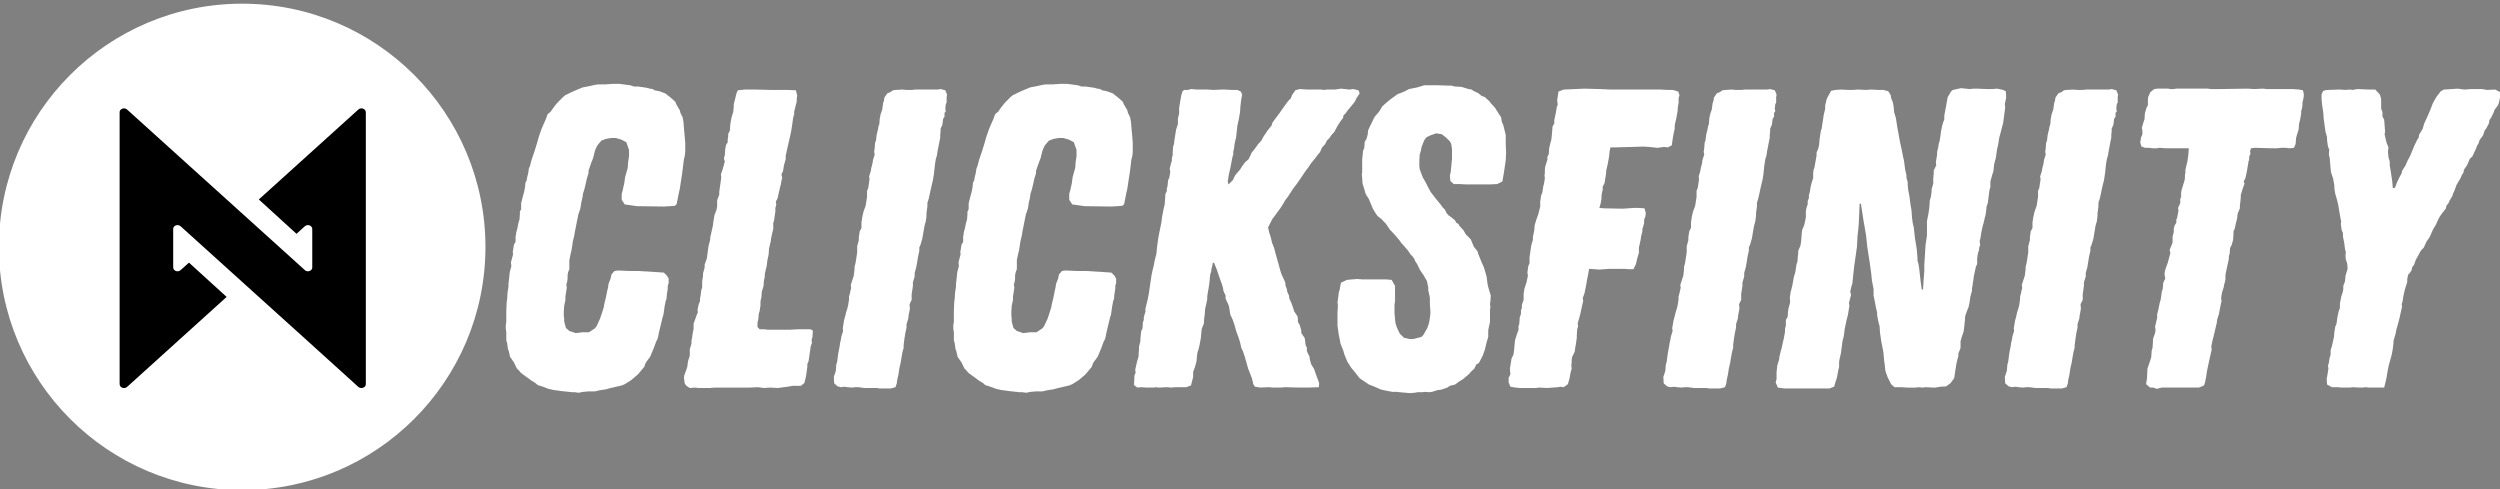 <svg version="1.2" xmlns="http://www.w3.org/2000/svg" viewBox="0 0 414 81" width="414" height="81">
	<rect x="0" y="0" width="414" height="81" fill="#808080" stroke="none"/>
	<title>Clicks Finiry-1</title>
	<defs>
		<clipPath clipPathUnits="userSpaceOnUse" id="cp1">
			<path d="m-0.18 0.61h80.57v80.56h-80.57z"/>
		</clipPath>
		<clipPath clipPathUnits="userSpaceOnUse" id="cp2">
			<path d="m40.1 0.61c-22.25 0-40.28 18.04-40.28 40.28 0 22.25 18.03 40.28 40.28 40.28 22.25 0 40.29-18.03 40.29-40.28 0-22.24-18.04-40.28-40.29-40.28z"/>
		</clipPath>
		<clipPath clipPathUnits="userSpaceOnUse" id="cp3">
			<path d="m-1 0.33h82.67v81.34h-82.67z"/>
		</clipPath>
		<clipPath clipPathUnits="userSpaceOnUse" id="cp4">
			<path d="m-0.18 0.61h80.57v80.56h-80.57z"/>
		</clipPath>
		<clipPath clipPathUnits="userSpaceOnUse" id="cp5">
			<path d="m40.1 0.61c-22.25 0-40.28 18.04-40.28 40.28 0 22.25 18.03 40.28 40.28 40.28 22.25 0 40.29-18.03 40.29-40.28 0-22.24-18.04-40.28-40.29-40.28z"/>
		</clipPath>
		<clipPath clipPathUnits="userSpaceOnUse" id="cp6">
			<path d="m19.81 17.72h40.78v46.61h-40.78z"/>
		</clipPath>
	</defs>
	<style>
		.s0 { fill: #ffffff } 
		.s1 { fill: #000000 } 
	</style>
	<g id="Clip-Path" clip-path="url(#cp1)">
		<g>
			<g id="Clip-Path" clip-path="url(#cp2)">
				<g>
					<g>
						<g id="Clip-Path" clip-path="url(#cp3)">
							<g>
								<g id="Clip-Path" clip-path="url(#cp4)">
									<g>
										<g id="Clip-Path" clip-path="url(#cp5)">
											<g>
												<path class="s0" d="m-0.18 0.61h80.57v80.56h-80.57z"/>
											</g>
										</g>
									</g>
								</g>
							</g>
						</g>
					</g>
				</g>
			</g>
		</g>
	</g>
	<g id="Clip-Path" clip-path="url(#cp6)">
		<g>
			<path class="s1" d="m21.05 64.07c-0.46 0.41-1.24 0.12-1.24-0.46v-45.01c0-0.4 0.36-0.66 0.74-0.66q0.27 0.01 0.5 0.2l8.54 7.72 10.1 9.12q0.01 0.01 0.02 0.02v0.01l0.18 0.15 10.59 9.57q0.07 0.06 0.13 0.1c0.42 0.24 0.98 0.02 1.09-0.41q0.01-0.07 0.01-0.14v-6.35c0-0.58-0.77-0.87-1.23-0.46l-0.45 0.41-0.93 0.84-6.24-5.69 0.91-0.82 15.57-14.07c0.46-0.42 1.24-0.12 1.24 0.46v45.01c0 0.39-0.36 0.65-0.74 0.65q-0.27 0-0.5-0.19l-8.54-7.73-10.1-9.12q-0.01-0.01-0.02-0.02l-0.18-0.16-10.59-9.57q-0.06-0.06-0.13-0.09c-0.42-0.24-0.98-0.03-1.09 0.4q-0.01 0.07-0.01 0.15v6.35c0 0.57 0.77 0.87 1.23 0.45l0.45-0.4 0.93-0.84 6.24 5.68-0.91 0.82z"/>
		</g>
	</g>
	<g>
		<g>
			<g>
				<path class="s0" d="m95.82 65.04l-0.62-0.09h-0.5l-0.5-0.06-0.77-0.08-0.57-0.06-0.41-0.07-0.71-0.08-0.5-0.12-0.42-0.09-0.91-0.35-0.86-0.27-0.42-0.36-0.7-0.43-0.36-0.28-0.41-0.29-0.92-0.68-0.29-0.36-0.36-0.35-0.48-1-0.64-0.92-0.21-0.92-0.15-0.41-0.12-0.92-0.15-0.5v-1.33l-0.08-0.57v-0.64l0.08-0.48v-1.83l0.07-1.48 0.08-0.57 0.06-1 0.15-0.97v-0.5l0.06-0.42 0.15-1.48 0.27-1-0.07-0.63 0.15-0.56 0.21-0.79-0.06-0.33 0.2-1.27 0.27-0.44v-0.98l0.09-0.21v-0.29l0.21-0.77 0.14-0.77 0.21-0.71 0.06-0.85v-0.42l0.21-0.42v-1l0.36-1.39 0.14-0.5 0.15-0.77 0.06-0.71 0.21-0.42 0.08-0.5 0.13-0.5 0.08-0.42 0.06-0.5 0.21-0.5 0.23-0.91 0.48-1.4 0.44-1.42 0.27-0.97 0.41-1.21 0.36-0.86 0.44-0.98 0.27-0.77 0.5-0.41 0.5-0.71 0.56-0.71 0.98-1 0.41-0.33 0.92-0.44 0.44-0.21 1.48-0.62 1.19-0.23 0.91-0.21 0.5-0.06h1.06l1.34-0.09h1.12l1.77 0.23 0.63 0.21h0.71l1 0.15 0.41 0.06 0.5 0.14 0.48 0.07 0.29 0.2 0.78 0.15 0.97 0.35 0.92 0.71 0.79 0.71 0.13 0.36 0.35 0.62 0.23 0.35 0.13 0.5 0.35 0.71 0.15 0.77 0.06 0.84 0.08 0.91 0.06 0.65 0.09 1.06v1.54l-0.09 0.71-0.14 0.56-0.13 1.07-0.14 1.12-0.42 2.75-0.14 0.56-0.36 1.84-0.29 0.29-0.83 0.06-1 0.06-4.44-0.06-2.04-0.29-0.5-0.77v-0.98l0.14-0.5 0.29-1.27 0.13-0.98 0.44-1.56 0.06-0.92 0.15-0.98v-1.06l-0.44-1.27-0.77-0.42-0.98-0.29h-0.77l-0.86 0.15-0.77 0.29-0.64 0.77-0.21 0.42-0.21 0.5-0.29 1.18-0.36 0.92-0.41 1.21v0.41l-0.27 0.86-0.23 1.06-0.21 0.83-0.21 0.65-0.06 0.5-0.09 0.42-0.12 0.5-0.15 0.98-0.35 1.06-0.56 2.81-0.09 0.56-0.27 1.13-0.06 0.5-0.15 0.92-0.14 0.56-0.21 1.06v1.48l-0.21 0.5-0.08 0.48v0.56l-0.06 0.5-0.15 0.5 0.08 0.5-0.23 1.48v0.56l-0.2 0.98-0.07 0.98v0.71l0.07 0.44v0.48l0.29 1.06 0.56 0.5 1.06 0.35 1.13-0.14h1.06l0.98-0.65 0.27-0.33 0.58-1.27 0.34-1 0.29-0.92 0.06-0.42 0.08-0.35 0.21-0.85 0.21-1.05 0.15-0.64 0.06-0.5 0.35-0.92 0.15-0.69 0.5-0.56 0.56-0.08 1.84 0.08h1.47l3.46 0.21 0.84 0.06 0.5 0.5 0.29 0.48v0.79l-0.15 0.42v0.5l-0.14 0.92-0.07 0.77-0.14 0.35-0.09 0.5-0.06 0.27-0.21 1.48-0.14 0.42-0.42 1.77-0.21 0.85-0.08 0.48-0.13 0.5-0.22 0.42-0.42 1.14-0.36 0.84-0.2 0.5-0.3 0.41-0.33 0.44-0.23 0.42-0.12 0.42-1.07 1.27-1.06 0.91-1.12 0.71-0.5 0.21-1.84 0.42-0.83 0.23-0.85 0.12-0.92 0.21h-1.06l-0.92 0.08z"/>
			</g>
		</g>
	</g>
	<g>
		<g>
			<g>
				<path class="s0" d="m114.23 64.25l-0.56-0.36-0.29-0.41-0.06-0.5-0.06-0.42 0.06-0.42 0.27-0.71 0.23-0.7 0.06-0.5 0.06-0.42 0.29-0.92v-1.06l0.28-0.92v-0.48l0.08-0.43 0.14-0.92 0.13-0.63v-0.85l0.35-0.98 0.15-0.42 0.21-0.5-0.06-0.41 0.2-0.92 0.21-0.5v-0.42l0.09-0.43 0.12-0.98 0.15-0.42v-1l0.06-0.42 0.08-0.5v-0.41l0.27-1v-0.48l0.36-1 0.29-2.11 0.27-1v-0.35l0.44-1.96 0.12-0.91 0.15-0.86 0.35-0.92 0.09-0.56v-0.98l0.35-0.91v-0.5l0.12-0.86 0.21-1.48-0.06-0.56 0.21-0.56 0.29-0.98 0.15-0.56-0.15-0.5 0.15-0.57 0.06-0.91 0.14-0.77 0.28-0.44v-0.48l0.08-0.5v-0.42l0.27-0.5 0.08-1.12 0.21-1.13 0.27-0.85 0.09-0.86v-0.47l0.12-0.44 0.35-1.4 0.21-0.44 1.15-0.12h1.69l2.6 0.06h2.75l1.42 0.06 0.21 0.86-0.07 0.5v0.48l-0.43 1.71v0.48l-0.15 0.43-0.21 1.48-0.12 0.77-0.15 0.71-0.56 2.46-0.21 1v0.56l-0.29 0.98-0.15 0.98-0.27 0.5 0.13 0.56-0.13 0.57-0.08 0.5-0.13 0.5-0.23 0.97-0.2 0.92-0.28 0.5 0.07 0.56-0.15 0.5v0.57l-0.21 1.48-0.14 0.47v1l-0.13 0.48-0.23 1.07-0.06 0.5-0.27 1.12-0.08 1.06-0.21 0.98-0.06 0.57-0.09 0.5-0.27 1.12v0.5l-0.14 0.56-0.07 0.98-0.29 0.92-0.06 0.92-0.15 0.64v0.71l-0.08 0.48-0.06 0.44-0.15 0.48-0.06 0.79-0.15 0.68v0.71l0.36 0.36h0.71l0.62 0.08h3.67l1.56-0.08h1.83l0.42 0.21-0.06 1.06-0.15 0.5 0.06 0.5-0.2 0.56-0.36 2.46-0.21 0.5v0.5l-0.06 0.42-0.15 1.06-0.27 1.12-0.58 0.48h-1.33l-0.92 0.15-1.54 0.21-1.27-0.07-1.06 0.07-0.98-0.13-1.42 0.06h-5.79l-0.71 0.07h-1.96l-0.5-0.07z"/>
			</g>
		</g>
	</g>
	<g>
		<g>
			<g>
				<path class="s0" d="m145.68 64.33l-0.5-0.08h-2.04l-0.98-0.13h-0.56l-0.5 0.06-0.77-0.06-0.5-0.08-0.57 0.08-0.56-0.14-0.56-0.5-0.06-1.07 0.33-0.98 0.08-1.06 0.15-0.48 0.12-1 0.09-0.56 0.21-1.06 0.06-0.48 0.14-0.59 0.07-0.47 0.29-0.92-0.06-0.44 0.2-1.25 0.21-0.79 0.15-0.63 0.21-0.64 0.14-0.63 0.13-0.85v-0.48l0.14-0.5 0.09-0.42 0.12-0.5-0.06-0.5 0.5-1.54 0.12-1.06v-0.42l0.15-0.5 0.08-0.5 0.07-0.41 0.14-0.98v-1l0.27-0.98v-0.5l0.15-0.98 0.29-0.56v-0.92l0.13-0.85 0.2-0.92 0.36-0.98 0.23-1.48v-1l0.21-0.5 0.14-0.98 0.06-0.42-0.06-0.5 0.27-0.85 0.06-0.42 0.23-0.91 0.07-0.5 0.29-0.92-0.09-0.48 0.09-0.56 0.06-0.92 0.15-0.35 0.12-1 0.23-0.92 0.06-0.42 0.15-0.41 0.06-0.86 0.15-0.77 0.27-0.77 0.14-1.06 0.15-0.42 0.06-0.5 0.5-0.71 0.5-0.2 0.42-0.3 0.5-0.06 1.06-0.06 0.63 0.06h0.98l0.5-0.06h3.72l0.5-0.08 0.78 0.2 0.29 0.71-0.07 0.42v0.92l-0.14 0.23-0.08 0.77 0.08 0.41-0.21 0.29v0.63l-0.23 0.35-0.12 0.98-0.3 0.65v0.56l-0.06 0.42v0.5l-0.08 0.41-0.36 1.84-0.12 0.79-0.15 0.42-0.14 0.83-0.06 0.5-0.09 0.85-0.06 0.5-0.15 0.92-0.2 0.83-0.21 0.92-0.07 0.35-0.22 0.98-0.21 0.65v0.62l-0.07 0.5-0.08 0.57v0.5l-0.12 0.91-0.21 0.71-0.36 2.11-0.29 1-0.21 0.48v0.56l-0.2 0.91-0.15 0.92-0.15 0.86-0.27 0.97v0.59l-0.29 0.98v0.56l-0.14 0.98-0.07 0.35v1l-0.35 0.71 0.06 0.77-0.21 1.06-0.06 0.57-0.29 0.91v0.57l-0.21 0.98-0.15 0.97-0.12 0.94v0.48l-0.21 0.77-0.29 1.71-0.21 0.92-0.14 0.98-0.21 0.91-0.07 0.57-0.22 0.64-0.78 0.21z"/>
			</g>
		</g>
	</g>
	<g>
		<g>
			<g>
				<path class="s0" d="m169.94 65.04l-0.63-0.09h-0.5l-0.5-0.06-0.77-0.08-0.56-0.06-0.42-0.07-0.71-0.08-0.5-0.12-0.41-0.09-0.92-0.35-0.86-0.27-0.41-0.36-0.71-0.43-0.35-0.28-0.42-0.29-0.92-0.68-0.29-0.36-0.35-0.35-0.48-1-0.65-0.92-0.21-0.92-0.14-0.41-0.13-0.92-0.14-0.5v-1.33l-0.09-0.57v-0.64l0.09-0.48v-1.83l0.06-1.48 0.08-0.57 0.06-1 0.15-0.97v-0.5l0.06-0.42 0.15-1.48 0.27-1-0.06-0.63 0.14-0.56 0.21-0.79-0.06-0.33 0.21-1.27 0.27-0.44v-0.98l0.08-0.21v-0.29l0.21-0.77 0.15-0.77 0.2-0.71 0.07-0.85v-0.42l0.2-0.42v-1l0.36-1.39 0.14-0.5 0.15-0.77 0.06-0.71 0.21-0.42 0.08-0.5 0.13-0.5 0.08-0.42 0.07-0.5 0.2-0.5 0.23-0.91 0.48-1.4 0.44-1.42 0.27-0.97 0.42-1.21 0.35-0.86 0.44-0.98 0.27-0.77 0.5-0.41 0.5-0.71 0.56-0.71 0.98-1 0.42-0.33 0.91-0.44 0.44-0.21 1.48-0.62 1.19-0.23 0.92-0.21 0.5-0.06h1.06l1.33-0.09h1.13l1.77 0.23 0.62 0.21h0.71l1 0.15 0.42 0.06 0.5 0.14 0.48 0.07 0.29 0.2 0.77 0.15 0.98 0.35 0.91 0.71 0.8 0.71 0.12 0.36 0.36 0.62 0.22 0.35 0.13 0.5 0.35 0.71 0.15 0.77 0.06 0.84 0.09 0.91 0.06 0.65 0.08 1.06v1.54l-0.08 0.71-0.15 0.56-0.12 1.07-0.15 1.12-0.42 2.75-0.14 0.56-0.36 1.84-0.29 0.29-0.83 0.06-1 0.06-4.44-0.06-2.04-0.29-0.5-0.77v-0.98l0.15-0.5 0.29-1.27 0.12-0.98 0.44-1.56 0.06-0.92 0.15-0.98v-1.06l-0.44-1.27-0.77-0.42-0.98-0.29h-0.77l-0.85 0.15-0.77 0.29-0.65 0.77-0.21 0.42-0.21 0.5-0.29 1.18-0.35 0.92-0.42 1.21v0.41l-0.27 0.86-0.23 1.06-0.21 0.83-0.21 0.65-0.06 0.5-0.08 0.42-0.13 0.5-0.14 0.98-0.36 1.06-0.56 2.81-0.08 0.56-0.27 1.13-0.07 0.5-0.14 0.92-0.15 0.56-0.21 1.06v1.48l-0.2 0.5-0.09 0.48v0.56l-0.06 0.5-0.15 0.5 0.09 0.5-0.23 1.48v0.56l-0.21 0.98-0.06 0.98v0.71l0.06 0.44v0.48l0.29 1.06 0.56 0.5 1.07 0.35 1.12-0.14h1.06l0.98-0.65 0.27-0.33 0.59-1.27 0.33-1 0.29-0.92 0.06-0.42 0.09-0.35 0.21-0.85 0.2-1.05 0.15-0.64 0.06-0.5 0.36-0.92 0.14-0.69 0.5-0.56 0.57-0.08 1.83 0.08h1.48l3.46 0.21 0.83 0.06 0.5 0.5 0.29 0.48v0.79l-0.14 0.42v0.5l-0.15 0.92-0.06 0.77-0.15 0.35-0.08 0.5-0.06 0.27-0.21 1.48-0.15 0.42-0.42 1.77-0.2 0.85-0.09 0.48-0.12 0.5-0.23 0.42-0.42 1.14-0.35 0.84-0.21 0.5-0.29 0.41-0.34 0.44-0.22 0.42-0.13 0.42-1.06 1.27-1.06 0.91-1.13 0.71-0.5 0.21-1.83 0.42-0.84 0.23-0.85 0.12-0.92 0.21h-1.06l-0.92 0.08z"/>
			</g>
		</g>
	</g>
	<g>
		<g>
			<g>
				<path class="s0" d="m188.35 64.18l-0.56-0.41 0.06-1.07v-0.5l0.21-0.47-0.07-0.5 0.21-0.92 0.09-0.42 0.27-0.91v-0.5l0.06-0.57v-0.5l0.23-0.91v-0.36l0.12-1.27 0.23-0.5 0.06-0.98 0.15-0.41v-0.44l0.27-0.92v-0.48l0.36-1.48 0.2-1 0.15-1.04 0.29-1.98 0.21-1 0.15-0.56 0.2-1.04 0.27-1.06 0.09-1 0.06-0.48 0.15-1.07 0.27-1.41 0.21-0.98 0.08-0.56 0.06-0.5 0.21-1.13 0.23-1 0.06-0.77 0.06-0.98 0.23-0.42v-0.43l0.13-0.48 0.08-0.92 0.21-0.44 0.15-0.98-0.09-0.5 0.21-0.85 0.15-0.48v-0.44l0.14-0.48v-0.43l0.06-0.98 0.15-0.42 0.06-0.56 0.29-1.84 0.3-0.91v-0.92l0.2-0.79v-0.92l0.13-0.83 0.23-1.33 0.21-0.65 0.27-0.21h0.64l0.48-0.14 1 0.08h1.75l1 0.06 1.34-0.06h0.5l1.06 0.06h1.04l0.56 0.27 0.23 0.5-0.14 0.71-0.15 1.21-0.06 0.98-0.21 1.19-0.23 1.06-0.06 0.5-0.15 1.42-0.14 0.56-0.13 0.62-0.08 0.71-0.13 0.5v0.48l-0.14 0.44-0.36 1.89-0.21 0.86-0.2 1.27 0.12 0.48 0.71-0.69 0.42-0.85 0.79-0.92 0.41-0.65 0.42-0.56 0.56-0.48 0.36-0.71 0.14-0.35 0.57-0.71 0.5-0.71 0.56-0.62 0.35-0.65 0.71-1.06 0.63-0.77 0.14-0.48 0.42-0.58 0.79-1.05 0.63-0.91 0.77-1.06 0.43-0.42 0.21-0.56 0.56-0.8 0.71-0.2 1.27 0.08h2.17l0.71 0.06 0.35-0.06h1.36l0.98-0.15 1.41 0.15 0.63-0.08 0.85 0.2 0.21 0.5-0.56 0.86-0.21 0.48-0.56 0.71-0.65 0.77-0.35 0.5-0.36 0.35-0.06 0.42-0.29 0.35-0.48 0.71-0.29 0.5-0.36 0.71-0.56 0.62-0.27 0.42-0.44 0.44-0.27 0.56-0.56 0.63-0.29 0.7-0.42 0.5-0.35 0.48-0.71 0.86-0.42 0.64-0.44 0.57-1.04 1.54-0.5 0.71-0.64 0.85-0.77 1.19-0.48 0.64-0.36 0.63-0.5 0.77-1.27 1.71-0.71 1.39 0.15 0.71 0.35 1.13 0.15 0.7 0.35 0.86 0.21 0.83 0.56 1.98 0.15 0.56 0.27 0.92 0.36 0.77 0.29 0.65 0.06 0.56 0.21 0.56 0.06 0.42 0.29 0.64 0.06 0.5 0.36 0.78 0.29 0.83 0.15 0.5 0.56 0.85 0.06 0.48v0.44l0.29 0.48 0.27 0.92v0.43l0.57 0.84 0.08 0.64 0.06 0.5 0.21 0.42v0.56l0.21 0.5 0.21 0.36 0.08 0.56 0.21 0.77 0.5 0.83 0.27 0.79 0.44 1.19 0.12 0.36-0.06 0.64-1.63 0.06h-1.77l-2.16-0.06-0.65 0.06h-1.48l-0.5-0.06-1.54 0.06-0.85-0.14-0.27-0.42-0.21-0.92-0.65-1.68-0.56-1.98-0.29-0.86-0.27-0.56-0.21-0.92-0.15-0.5-0.14-0.41-0.36-0.98-0.27-1-0.29-0.83-0.42-0.92-0.14-0.92-0.07-0.44-0.2-0.47-0.36-0.78v-0.5l-0.35-0.77-0.09-0.56-0.2-0.64-0.21-0.57-0.63-1.83-0.43-1.06h-0.21l-0.07 0.43-0.14 0.57-0.06 0.48-0.15 0.43-0.15 1.48-0.14 0.92-0.15 0.83-0.06 0.5v0.42l-0.21 1-0.14 0.56-0.07 0.98-0.08 0.56-0.06 0.92-0.21 0.5-0.15 0.42-0.14 1.48-0.21 1.14-0.21 0.84-0.14 0.41-0.07 0.5-0.08 0.92-0.27 1-0.29 0.77v0.83l-0.36 1.42-0.77 0.29h-1.83l-0.63 0.06-0.85-0.06-0.98 0.06h-0.44l-0.21-0.06-0.47 0.06h-1.36l-0.62-0.06z"/>
			</g>
		</g>
	</g>
	<g>
		<g>
			<g>
				<path class="s0" d="m233.47 65.1l-1.68-0.15-0.5-0.06h-0.71l-0.77-0.14-0.71-0.15-0.48-0.12-1.13-0.5-0.79-0.3-0.71-0.48-0.83-0.56-0.71-0.91-0.71-0.86-0.62-0.98-0.5-1.21-0.15-0.56-0.5-1.27-0.06-0.42-0.21-1-0.06-0.41-0.15-1.13v-2.12l0.07-1.19-0.07-0.5 0.15-1.06 0.06-0.57 0.15-0.5 0.21-1.12 0.98-0.48 1.68-0.15 0.86 0.07h3.96l0.91 0.08 0.57 0.98v2.6l-0.09 0.5v1.48l0.15 1.54 0.21 0.71 0.5 1.07 0.7 0.7 0.92 0.21h0.63l0.56-0.14 0.79-0.21 0.35-0.36 0.34-0.62 0.29-0.5 0.29-0.86 0.13-0.83 0.08-0.71v-0.5l-0.08-0.98v-1.12l-0.27-1.27v-0.42l-0.21-1.06-0.57-1-0.58-0.83-0.48-1-0.29-0.42-0.15-0.36-0.2-0.35-0.48-0.5-0.36-0.56-0.79-0.92-0.33-0.35-0.29-0.42-0.77-0.92-0.86-0.91-0.62-0.92-0.71-0.77-0.71-0.56-0.35-0.5-0.42-0.71-0.44-1.04-0.27-0.65-0.35-0.5-0.21-0.48-0.15-0.56-0.29-0.92-0.06-0.91-0.06-0.57 0.06-0.5v-2.04l0.14-1.41 0.21-0.5 0.06-0.98 0.3-0.5 0.2-0.71 0.07-0.71 0.43-0.92 0.28-0.56 0.22-0.48 0.21-0.35 0.57-0.65 0.2-0.27 0.42-0.71 0.44-0.41 0.83-0.71 1.27-0.92 1.13-0.44 0.77-0.41 1.35-0.27 1.19-0.36h2.19l1.77 0.06h0.5l0.62 0.15 1.07 0.06 1.18 0.36 0.5 0.08 0.29 0.21 0.84 0.41 0.5 0.42 0.56 0.21 0.77 0.71 0.21 0.29 0.71 0.77 0.21 0.35 0.5 0.78 0.29 0.43 0.12 0.77 0.23 0.48 0.42 1.71v1.54l0.06 1.42-0.06 1.19-0.29 1.98-0.27 1.56-0.86 0.42-1.27 0.06h-3.94l-1-0.06h-0.98l-0.56-0.5-0.08-0.92 0.14-0.56 0.21-2.19v-1.63l-0.12-0.83-0.23-0.44-0.63-0.62-0.7-0.56-0.92-0.15-0.86 0.29-0.77 0.36-0.35 0.47-0.21 0.5-0.27 0.71-0.08 0.5-0.21 0.69-0.06 1v0.92l0.06 0.48 0.5 1.35 0.56 0.98 0.27 0.56 0.5 0.92 0.77 1 0.92 1.12 0.29 0.42 0.36 0.35 0.27 0.57 0.29 0.35 0.41 0.29 0.71 0.57 0.21 0.41 0.36 0.21 0.2 0.35 0.65 0.71 0.35 0.63 0.84 0.85 0.5 1.21 0.62 0.77 0.09 0.36 0.56 1.39 0.41 0.92 0.44 1.5 0.06 0.48 0.07 0.56 0.08 0.5 0.35 1.21 0.13 0.41-0.06 0.98-0.07 0.44 0.07 0.48-0.07 0.5v1.98l-0.22 0.98-0.07 0.42v1.06l-0.27 0.91-0.14 0.57-0.15 0.64-0.35 0.98-0.63 1.21-0.44 0.27-0.35 0.71-0.35 0.29-0.57 0.63-0.35 0.29-0.56 0.48-0.69 0.43-0.65 0.48-0.85 0.21-0.42 0.29-1.06 0.36-0.56 0.06-0.92 0.29-0.48 0.06-0.64-0.06-0.5 0.06h-0.78l-0.5 0.09z"/>
			</g>
		</g>
	</g>
	<g>
		<g>
			<g>
				<path class="s0" d="m251.66 64.25l-0.7-0.07-0.84-0.14-0.29-0.71v-0.77l0.29-0.56-0.08-0.98 0.08-0.44 0.07-0.48 0.14-0.79 0.29-0.56 0.07-0.42 0.06-0.5 0.08-0.92 0.06-0.56 0.3-0.98 0.27-0.71v-0.62l0.14-0.44 0.06-0.98 0.21-0.64v-0.57l0.15-0.41v-0.5l0.29-0.84v-1l0.15-0.91 0.33-0.98 0.23-1.13-0.08-0.5 0.14-1.06 0.21-0.48v-1l0.29-1.98 0.27-0.92v-0.47l0.21-1 0.08-0.92 0.27-0.92 0.3-0.83 0.14-0.5 0.21-0.86v-0.83l0.15-1 0.2-0.48 0.15-1 0.13-0.48 0.14-0.91-0.06-0.44 0.06-0.48v-0.5l0.06-0.5 0.36-1.13v-0.5l0.23-0.41 0.06-0.98 0.21-0.92 0.14-0.44 0.07-0.56 0.08-0.91 0.06-0.78 0.29-0.5v-0.56l0.27-1.27 0.15-0.92 0.15-0.35-0.09-0.83 0.09-0.5 0.12-0.86 0.86-0.33 3.45-0.15 2.55 0.07 1.83 0.08h8.25l1.12 0.06h0.86l0.91 0.27 0.21 0.59-0.14 0.48v0.77l-0.15 0.91v0.36l-0.21 1.21-0.21 0.91-0.08 0.42v0.5l-0.27 1.27-0.21 1.48-0.64 0.35-0.63-0.08-1.12 0.15-1.36-0.15-0.98-0.06-1.83 0.06-2.9 0.08h-0.7l-0.13 0.57-0.08 0.77-0.07 0.5-0.2 1.06-0.23 0.98v0.35l-0.27 1.69-0.3 0.56v0.56l-0.12 0.5-0.08 0.42v0.5l-0.15 0.86-0.21 0.7 0.79 0.07 3.09 0.06 0.85-0.06 1-0.07h0.77l0.98 0.07 0.21 0.77-0.06 0.56-0.21 0.56v0.56l-0.29 1v0.36l-0.21 0.83-0.06 0.44-0.09 0.48-0.21 0.92v0.85l-0.27 0.92-0.23 0.98-0.41 0.85h-0.71l-0.77-0.06h-2.54l-1.63 0.12-1.69-0.12-0.2 1.12-0.15 0.71-0.15 0.92-0.2 0.98-0.07 0.35-0.29 0.77 0.09 0.42-0.21 0.91-0.23 1.07-0.21 0.85-0.27 0.92 0.06 0.5-0.14 0.48-0.07 1v0.41l-0.14 0.98-0.15 0.86-0.06 0.5-0.42 0.83-0.08 0.5v0.42l-0.06 0.5 0.06 0.5-0.21 0.83-0.15 0.85-0.27 0.92-0.7 0.5-0.5-0.08-0.48 0.08-1.71 0.13-1.4-0.07-0.44 0.07z"/>
			</g>
		</g>
	</g>
	<g>
		<g>
			<g>
				<path class="s0" d="m283.05 64.33l-0.5-0.08h-2.04l-0.98-0.13h-0.56l-0.5 0.06-0.77-0.06-0.5-0.08-0.57 0.08-0.56-0.14-0.56-0.5-0.06-1.07 0.33-0.98 0.08-1.06 0.15-0.48 0.12-1 0.09-0.56 0.2-1.06 0.07-0.48 0.14-0.59 0.07-0.47 0.29-0.92-0.07-0.44 0.21-1.25 0.21-0.79 0.15-0.63 0.21-0.64 0.14-0.63 0.13-0.85v-0.48l0.14-0.5 0.09-0.42 0.12-0.5-0.06-0.5 0.5-1.54 0.12-1.06v-0.42l0.15-0.5 0.08-0.5 0.06-0.41 0.15-0.98v-1l0.27-0.98v-0.5l0.15-0.98 0.29-0.56v-0.92l0.12-0.85 0.21-0.92 0.36-0.98 0.23-1.48v-1l0.2-0.5 0.15-0.98 0.06-0.42-0.06-0.5 0.27-0.85 0.06-0.42 0.23-0.91 0.06-0.5 0.3-0.92-0.09-0.48 0.09-0.56 0.06-0.92 0.14-0.35 0.13-1 0.23-0.92 0.06-0.42 0.15-0.41 0.06-0.86 0.15-0.77 0.27-0.77 0.14-1.06 0.15-0.42 0.06-0.5 0.5-0.71 0.5-0.2 0.42-0.3 0.5-0.06 1.06-0.06 0.62 0.06h0.98l0.5-0.06h3.73l0.5-0.08 0.77 0.2 0.3 0.71-0.07 0.42v0.92l-0.14 0.23-0.09 0.77 0.09 0.41-0.21 0.29v0.63l-0.23 0.35-0.13 0.98-0.29 0.65v0.56l-0.06 0.42v0.5l-0.08 0.41-0.36 1.84-0.12 0.79-0.15 0.42-0.14 0.83-0.07 0.5-0.08 0.85-0.06 0.5-0.15 0.92-0.21 0.83-0.2 0.92-0.07 0.35-0.23 0.98-0.2 0.65v0.62l-0.07 0.5-0.08 0.57v0.5l-0.13 0.91-0.2 0.71-0.36 2.11-0.29 1-0.21 0.48v0.56l-0.21 0.91-0.14 0.92-0.15 0.86-0.27 0.97v0.59l-0.29 0.98v0.56l-0.15 0.98-0.06 0.35v1l-0.35 0.71 0.06 0.77-0.21 1.06-0.06 0.57-0.29 0.91v0.57l-0.21 0.98-0.15 0.97-0.12 0.94v0.48l-0.21 0.77-0.29 1.71-0.21 0.92-0.15 0.98-0.2 0.91-0.07 0.57-0.23 0.64-0.77 0.21z"/>
			</g>
		</g>
	</g>
	<g>
		<g>
			<g>
				<path class="s0" d="m295.47 64.33l-1.06-0.15-0.36-0.85 0.15-0.56v-1.13l0.12-1.12 0.3-0.98 0.06-0.5 0.23-0.98 0.12-0.36 0.21-1 0.15-0.62 0.21-1.13v-0.5l0.14-0.56v-0.91l0.29-0.5 0.07-0.86 0.06-0.48 0.23-0.85 0.06-0.42-0.06-0.5 0.12-0.92 0.29-1.12 0.15-0.85 0.12-0.63 0.23-0.77 0.13-0.85 0.08-0.5 0.15-0.42 0.06-0.92 0.06-0.41v-0.44l0.36-0.84 0.08-0.43 0.06-0.48 0.07-1 0.08-0.69 0.35-0.85 0.13-0.57 0.14-0.7v-0.98l0.09-0.57 0.21-0.58v-0.56l0.2-0.48v-0.5l0.15-0.5 0.15-0.92 0.2-0.77 0.21-0.62v-0.86l0.06-0.5 0.15-0.41 0.35-1.98v-0.5l0.28-0.63 0.14-0.62 0.08-0.92 0.07-0.5 0.06-0.42 0.08-0.5 0.15-0.41 0.06-0.5 0.15-0.92 0.12-0.85 0.23-0.92v-0.56l0.21-0.92 0.15-0.42 0.2-0.35 0.42-0.77 0.71-0.15 0.98-0.06 1.21 0.06h0.62l0.92-0.06 1.35 0.06 0.84-0.06 1.06 0.06h0.98l0.79 0.21 0.42 0.65 0.06 0.48 0.29 0.7 0.15 0.86 0.06 0.77 0.29 0.98 0.27 1.71 0.21 1.12 0.21 1.19 0.23 1 0.27 1.39 0.14 0.57 0.07 0.5 0.14 1.06 0.21 0.92v0.41l0.21 0.77v0.5l0.08 0.77 0.21 1.07 0.15 1.21 0.2 1.18 0.07 1.13 0.14 1 0.15 0.56 0.21 1.9 0.27 1.62 0.14 1.56v0.48l0.15 0.5 0.14 0.86 0.21 1.89 0.21 1.54h0.21l0.08-1.39 0.13-1.69v-1l0.21-3.37 0.23-1.48v-2.42l0.2-0.98 0.07-0.42 0.08-0.5 0.06-0.56 0.06-0.98 0.15-0.43 0.15-0.98v-0.42l0.27-0.92v-0.85l0.08-0.86v-0.47l0.42-0.86-0.07-0.5 0.21-1.27v-0.42l0.21-0.91 0.06-0.5 0.15-0.42 0.15-0.98 0.06-0.56 0.21-1 0.14-0.48 0.21-0.58v-0.63l0.08-0.42 0.21-1.12 0.27-1.5 0.59-0.98 0.27-0.21 1.33-0.29 1.48 0.15 0.5-0.07h0.71l1.62 0.07h0.71l0.98-0.07 1 0.21 0.42 0.21 0.06 0.56v0.57l-0.21 1 0.06 0.56-0.2 1.54-0.13 1-0.44 1.69-0.21 0.77-0.2 1.27-0.15 0.56-0.21 1.48-0.29 1.13-0.12 1.12-0.21 0.65-0.15 0.56-0.14 0.5v0.92l-0.15 0.47-0.27 2.13-0.21 0.62-0.08 0.8-0.07 0.48-0.14 0.56-0.21 0.91-0.15 0.5-0.2 0.92-0.15 0.98-0.15 0.58 0.09 0.63-0.15 0.42-0.06 0.5-0.15 0.41-0.08 0.5-0.06 0.42v0.92l-0.21 0.43-0.21 0.98-0.14 0.65-0.07 0.62-0.08 0.42-0.06 0.5-0.09 0.42v0.43l-0.27 0.98-0.14 0.98-0.15 0.71-0.27 0.65-0.29 0.83-0.06 0.79-0.09 0.92-0.12 0.91-0.21 0.57-0.29 0.98v1.12l-0.36 0.92v0.44l-0.14 0.47-0.21 0.92-0.35 2.27-0.63 0.84-0.71 0.5-0.98 0.06-0.79 0.14h-0.27l-1.35-0.06-0.48 0.06-0.71-0.06-0.42 0.06h-1.41l-0.92-0.06h-1.21l-0.56-0.5-0.56-1.12-0.36-1-0.06-0.36-0.08-0.83-0.07-0.42-0.14-1.5-0.07-0.41-0.29-1.48-0.06-0.42-0.15-1-0.06-1.04-0.21-0.79-0.2-1.05v-0.43l-0.23-0.98-0.07-0.42-0.2-1-0.09-0.42v-1.06l-0.27-1.41-0.14-1.34-0.28-1.98-0.35-2.25-0.21-1.98-0.44-2.54-0.41-2.66h-0.21l-0.08 1.95-0.07 1.42-0.06 0.77-0.14 1.21-0.09 1.77-0.48 3.38-0.29 2.75-0.14 0.41-0.21 0.92 0.14 0.5-0.21 0.85-0.14 0.48 0.08 0.5-0.08 0.42-0.15 1-0.27 1.06-0.29 1.4-0.12 1-0.09 0.41-0.14 0.5-0.27 2.05-0.21 0.91-0.09 0.5v0.92l-0.12 0.42-0.23 1.27-0.27 0.83-0.21 0.71-0.79 0.29z"/>
			</g>
		</g>
	</g>
	<g>
		<g>
			<g>
				<path class="s0" d="m339.6 64.33l-0.5-0.08h-2.04l-0.98-0.13h-0.56l-0.5 0.06-0.77-0.06-0.5-0.08-0.56 0.08-0.56-0.14-0.57-0.5-0.06-1.07 0.33-0.98 0.09-1.06 0.14-0.48 0.13-1 0.08-0.56 0.21-1.06 0.06-0.48 0.15-0.59 0.06-0.47 0.29-0.92-0.06-0.44 0.21-1.25 0.21-0.79 0.14-0.63 0.21-0.64 0.15-0.63 0.12-0.85v-0.48l0.15-0.5 0.08-0.42 0.13-0.5-0.07-0.5 0.5-1.54 0.13-1.06v-0.42l0.14-0.5 0.09-0.5 0.06-0.41 0.15-0.98v-1l0.27-0.98v-0.5l0.14-0.98 0.29-0.56v-0.92l0.13-0.85 0.21-0.92 0.35-0.98 0.23-1.48v-1l0.21-0.5 0.14-0.98 0.07-0.42-0.07-0.5 0.28-0.85 0.06-0.42 0.23-0.91 0.06-0.5 0.29-0.92-0.08-0.48 0.08-0.56 0.06-0.92 0.15-0.35 0.12-1 0.23-0.92 0.07-0.42 0.14-0.41 0.06-0.86 0.15-0.77 0.27-0.77 0.15-1.06 0.14-0.42 0.07-0.5 0.5-0.71 0.5-0.2 0.41-0.3 0.5-0.06 1.06-0.06 0.63 0.06h0.98l0.5-0.06h3.73l0.5-0.08 0.77 0.2 0.29 0.71-0.06 0.42v0.92l-0.15 0.23-0.08 0.77 0.08 0.41-0.21 0.29v0.63l-0.23 0.35-0.12 0.98-0.29 0.65v0.56l-0.06 0.42v0.5l-0.09 0.41-0.35 1.84-0.13 0.79-0.14 0.42-0.15 0.83-0.06 0.5-0.08 0.85-0.07 0.5-0.14 0.92-0.21 0.83-0.21 0.92-0.06 0.35-0.23 0.98-0.21 0.65v0.62l-0.06 0.5-0.09 0.57v0.5l-0.12 0.91-0.21 0.71-0.35 2.11-0.29 1-0.21 0.48v0.56l-0.21 0.91-0.15 0.92-0.14 0.86-0.27 0.97v0.59l-0.3 0.98v0.56l-0.14 0.98-0.06 0.35v1l-0.36 0.71 0.06 0.77-0.2 1.06-0.07 0.57-0.29 0.91v0.57l-0.21 0.98-0.14 0.97-0.13 0.94v0.48l-0.21 0.77-0.29 1.71-0.21 0.92-0.14 0.98-0.21 0.91-0.06 0.57-0.23 0.64-0.77 0.21z"/>
			</g>
		</g>
	</g>
	<g>
		<g>
			<g>
				<path class="s0" d="m357.17 64.39l-0.64-0.21h-0.48l-0.65-0.56 0.15-1.06 0.06-1.48 0.5-1.48 0.14-0.5 0.07-1.04 0.14-0.44 0.07-0.98v-0.5l0.35-0.98 0.08-0.5-0.08-0.56 0.35-1.48v-0.56l0.21-0.86 0.21-1.06 0.15-0.48 0.08-0.5 0.12-0.91 0.15-0.42 0.08-1 0.34-0.71-0.13-0.69 0.06-0.5 0.15-0.5 0.35-0.98 0.28-1.06 0.14-0.5-0.14-0.48 0.35-0.85 0.15-0.42v-1l0.2-0.71v-0.62l0.15-0.5 0.27-0.42v-0.5l0.15-0.41 0.2-1.07-0.06-0.48 0.36-0.79v-0.71l0.14-0.33v-0.58l0.06-0.48 0.15-0.5 0.35-1.13 0.07-0.41v-0.44l0.08-0.48v-0.44l0.21-0.91 0.12-0.48 0.15-1.07 0.08-1.12h-3.81l-1-0.08-0.48 0.08h-0.64l-0.71-0.08h-0.57l-0.62-0.21-0.21-0.63 0.13-0.85 0.23-0.56v-0.57l-0.09-0.5 0.29-0.98 0.15-0.43 0.06-0.98 0.27-0.92 0.23-0.42v-1l0.06-0.41 0.36-0.77 0.62-0.5 0.5-0.07h1.84l0.35 0.07h0.5l0.48-0.07h5.23l0.5 0.07h1.54l4.52-0.07 1.06 0.07 1.48-0.07 0.63 0.07h4.37l0.98 0.08 0.65 0.12 0.14 0.57v0.43l-0.08 0.48-0.14 0.57v0.5l-0.07 0.41-0.14 0.5v0.42l-0.15 0.85-0.12 0.5-0.09 0.42-0.06 0.85-0.29 0.92-0.13 0.48-0.08 1-0.27 0.63-0.71 0.08-0.64-0.08h-0.84l-0.64 0.08h-0.71l-2.96-0.08-0.63 0.08-0.14 0.48 0.06 0.44-0.21 0.47v0.44l-0.12 0.42-0.15 0.92-0.08 0.5-0.27 1.27-0.29 0.56 0.14 0.35-0.35 0.98-0.27 0.92v0.42l-0.09 0.85-0.06 0.42v0.5l-0.35 0.85-0.15 1.04-0.14 0.5-0.21 0.98-0.21 0.44v0.48l-0.06 0.91-0.23 0.86-0.27 0.5-0.07 0.98-0.14 0.41v0.44l-0.21 0.98-0.23 1.06-0.12 0.63v0.71l-0.09 0.43-0.12 0.42-0.09 0.5-0.27 0.83-0.08 0.5-0.06 0.42 0.06 0.5-0.21 0.98-0.21 1.13-0.29 0.91-0.06 0.5-0.21 0.92-0.35 1.48-0.15 0.56-0.21 1 0.06 0.56-0.35 1.54-0.42 1.98-0.14 0.98-0.21 1-0.15 0.42-0.83 0.35h-6.15z"/>
			</g>
		</g>
	</g>
	<g>
		<g>
			<g>
				<path class="s0" d="m387.7 64.18l-0.5-0.06h-1.04l-0.8-0.44-0.06-0.91 0.15-0.84 0.14-0.91-0.08-0.44 0.15-0.48 0.06-0.44 0.08-0.48 0.15-0.43v-0.77l0.21-0.63 0.35-1.56 0.06-0.77 0.15-0.92 0.21-0.5 0.14-1.06 0.21-0.98 0.21-0.56v-0.71l0.21-1.13 0.29-0.91 0.06-0.42v-0.5l0.29-0.77 0.07-0.86 0.35-1.18-0.06-0.86-0.23-0.71-0.06-0.62 0.06-0.56-0.13-0.5-0.14-1.07-0.21-1.06v-0.56l-0.21-0.48-0.14-1 0.06-0.42-0.21-1.06-0.21-1.27-0.08-0.5-0.21-0.83-0.27-0.92-0.15-0.92v-0.5l-0.21-1.12-0.35-1.06-0.06-0.57-0.15-1.77-0.14-0.56 0.06-0.83-0.21-0.5-0.15-1.07v-0.47l-0.27-1-0.29-2.11-0.06-0.92-0.06-0.43-0.15-0.98-0.08-0.92v-0.71l0.23-0.56 0.33-0.15 0.58-0.06 1.84-0.06 0.98 0.06 0.7-0.06 0.5 0.06 0.78-0.14 1.89 0.08h1.06l0.77 0.83 0.21 0.71v1.63l0.21 0.56v0.71l0.29 0.56 0.15 1.98-0.08 0.42 0.22 0.97 0.13 0.5 0.29 0.71-0.08 0.71 0.08 0.92 0.21 0.71v0.62l0.15 0.86 0.27 1.83 0.08 1.04 0.27 0.08 0.21-0.35 0.14-0.42 0.15-0.35 0.42-0.86 0.29-0.5 0.06-0.41 0.56-0.86 0.36-0.83 0.41-0.77 0.71-1.71 0.44-0.92 0.27-0.41 0.08-0.5 0.57-0.92 0.12-0.42 0.15-0.5 0.64-1.39 0.42-1 0.35-0.92 0.21-0.41 0.42-0.71 0.71-0.92 0.5-0.27 2.33-0.15 1.04 0.15 1.15-0.08h1.83l0.77 0.14 1.4-0.06 0.79 0.42v0.91l-0.21 0.92-0.14 0.35-0.57 0.77-0.14 0.42-0.42 0.86-0.29 0.41-0.06 0.5-0.44 0.86-0.27 0.33-0.29 0.85-0.57 0.77-0.14 0.5-0.27 0.42-0.15 0.44-0.62 1.33-0.44 0.42-0.42 1-0.56 0.83-0.06 0.44-0.29 0.42-0.15 0.41-0.71 1.21-0.33 0.92-0.23 0.48-0.13 0.43-0.5 0.84-0.14 0.35-0.36 0.44-0.06 0.42-0.71 0.91-0.29 0.42-0.27 0.5-0.42 0.92-0.43 0.7-0.57 1.28-0.56 0.83-0.41 0.92-0.42 0.43-0.23 0.36-0.21 0.41-0.48 0.86-0.29 0.83-0.29 0.36-0.13 0.56-0.23 0.35-0.33 0.36-0.14 0.7v0.5l-0.3 0.92-0.2 0.77-0.15 0.71-0.13 0.83-0.14 0.44 0.06 0.42-0.21 0.91-0.21 0.98-0.29 1.07-0.27 0.98-0.08 0.5-0.21 0.7-0.15 0.5v0.42l-0.12 0.98-0.21 1.06-0.14 0.5-0.3 1.06-0.2 0.98-0.21 1.27-0.36 1.48h-2.54l-0.56-0.06-0.42 0.06h-0.64l-1.05-0.06-0.43 0.06z"/>
			</g>
		</g>
	</g>
	<g>
		<g>
			<g>
			</g>
		</g>
	</g>
</svg>